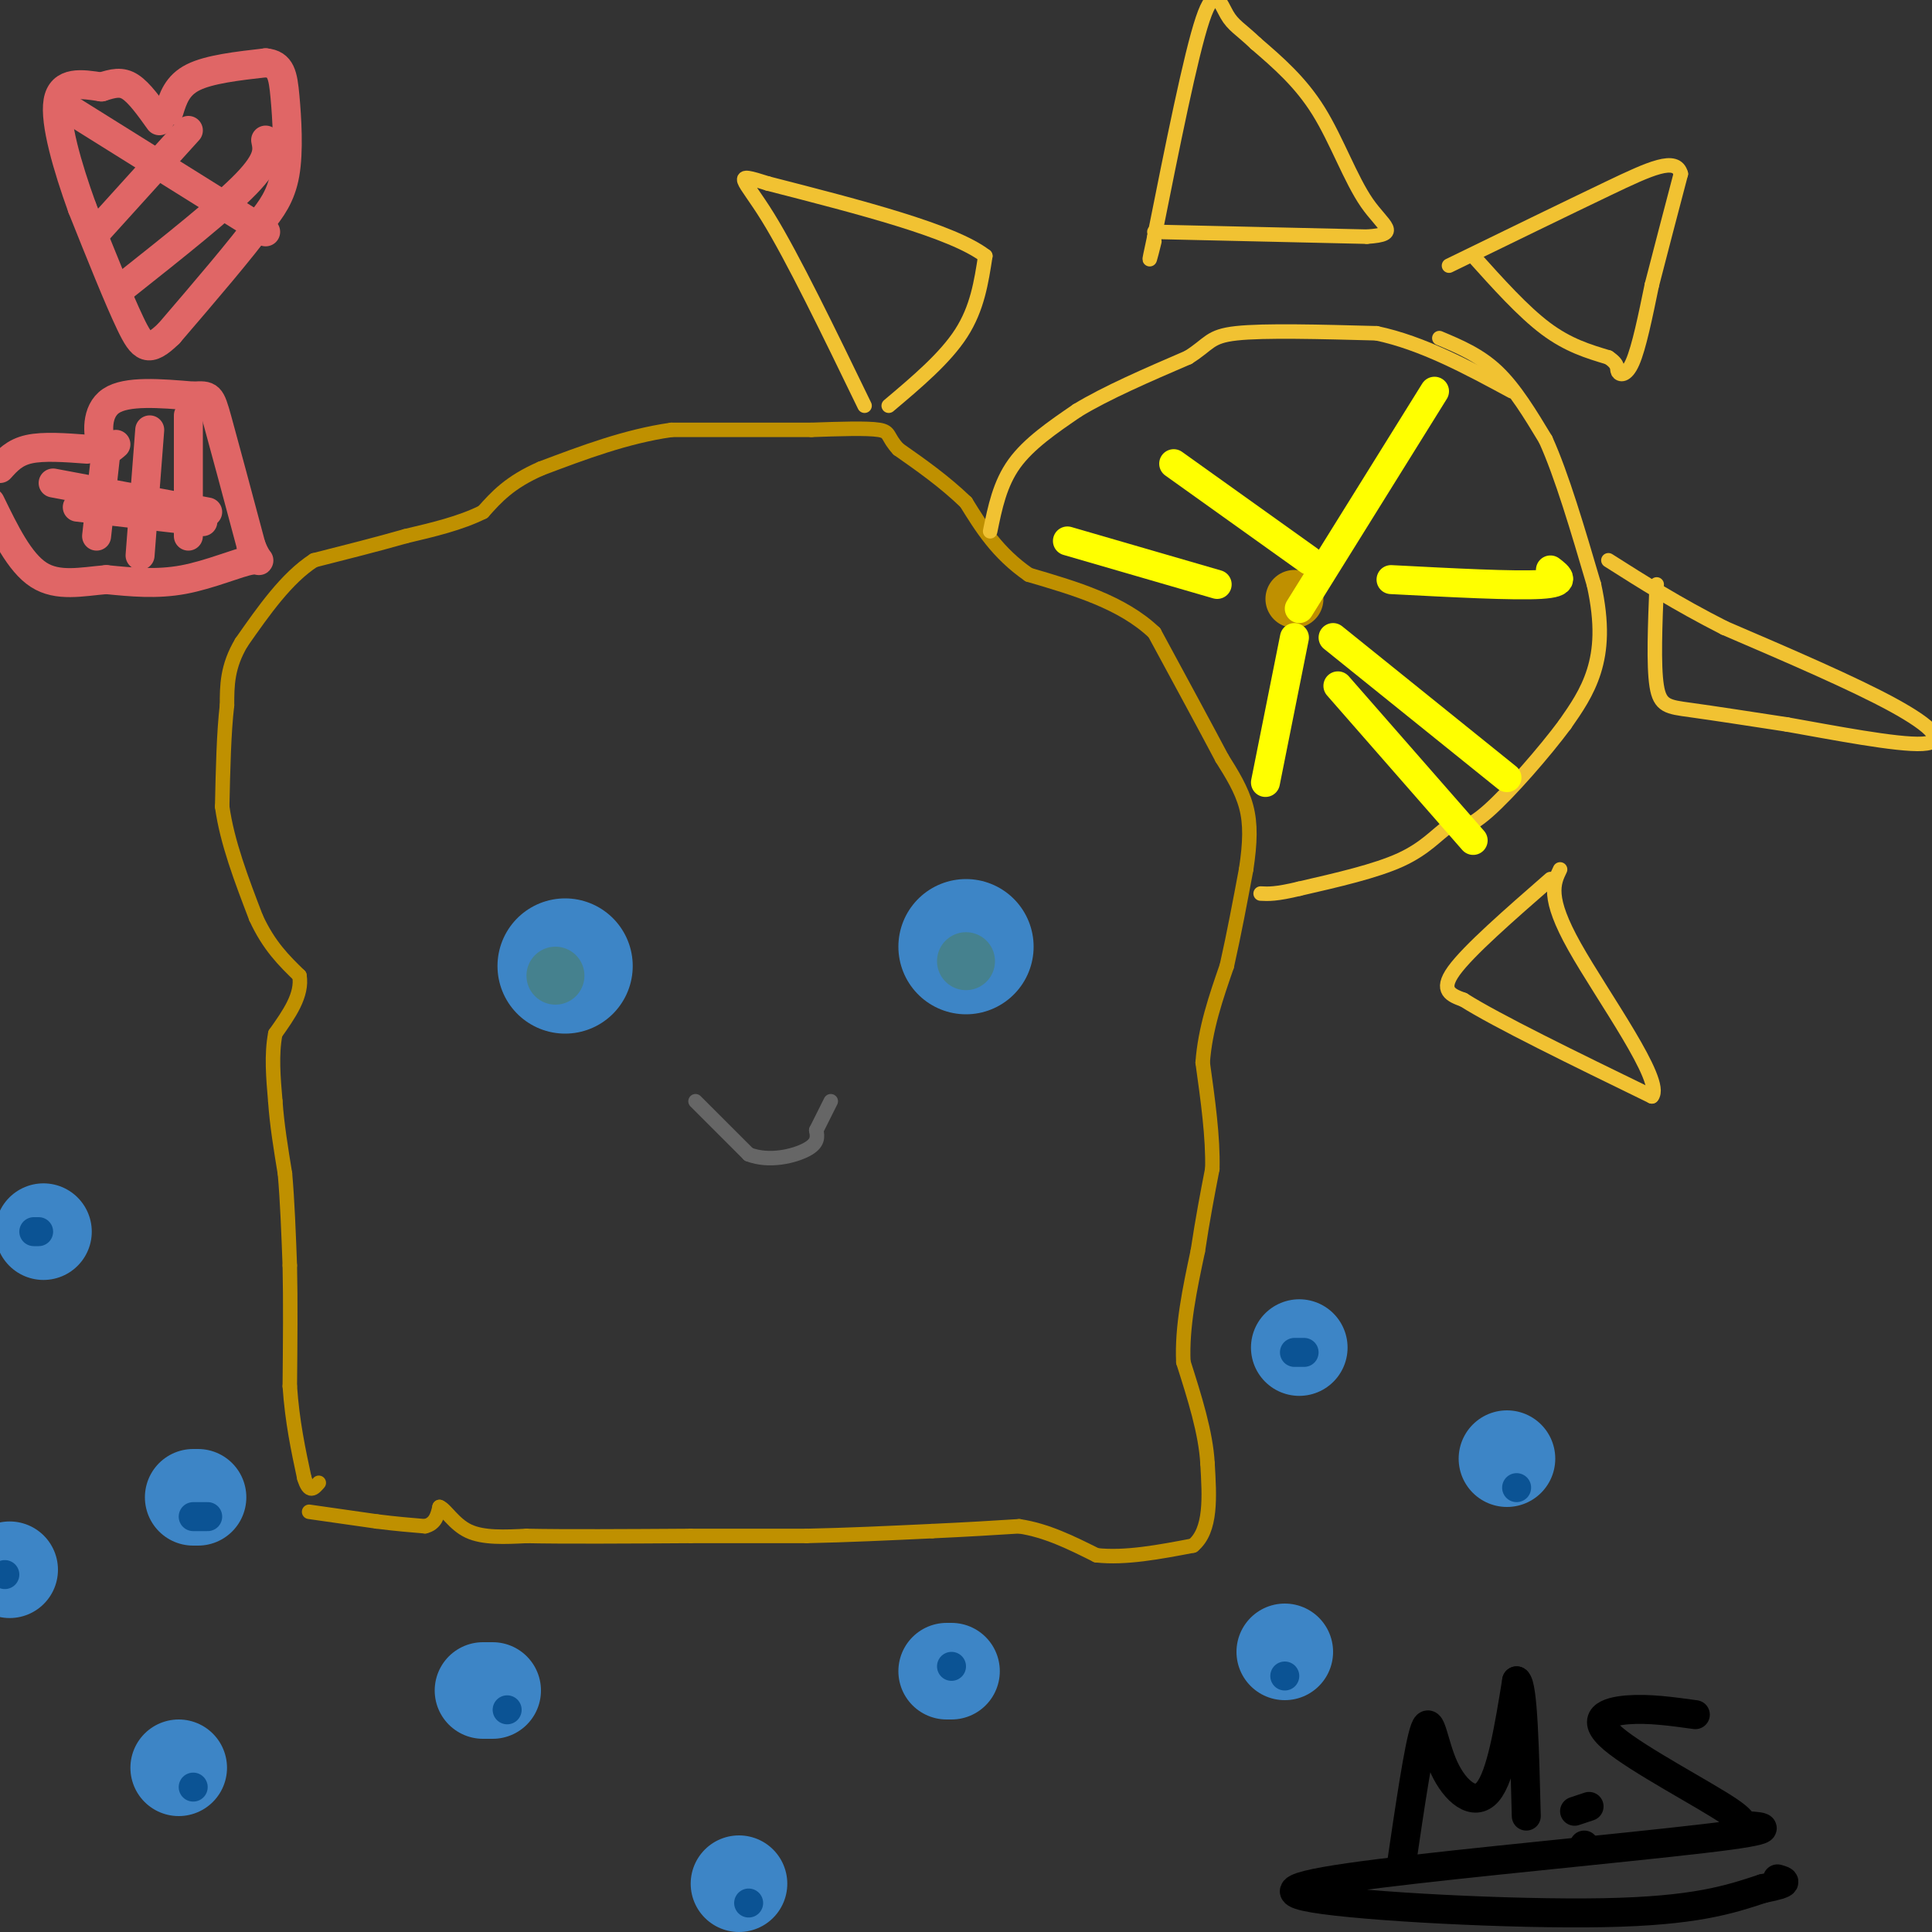 <svg viewBox='0 0 400 400' version='1.1' xmlns='http://www.w3.org/2000/svg' xmlns:xlink='http://www.w3.org/1999/xlink'><rect x="0" y="0" width="400" height="400" fill="#333333" stroke="none"/><g fill='none' stroke='#bf9000' stroke-width='3' stroke-linecap='round' stroke-linejoin='round'><path d='M64,313c0.000,0.000 14.000,2.000 14,2'/><path d='M78,315c4.000,0.500 7.000,0.750 10,1'/><path d='M88,316c2.167,-0.500 2.583,-2.250 3,-4'/><path d='M91,312c1.267,0.444 2.933,3.556 6,5c3.067,1.444 7.533,1.222 12,1'/><path d='M109,318c7.667,0.167 20.833,0.083 34,0'/><path d='M143,318c9.667,0.000 16.833,0.000 24,0'/><path d='M167,318c8.333,-0.167 17.167,-0.583 26,-1'/><path d='M193,317c7.333,-0.333 12.667,-0.667 18,-1'/><path d='M211,316c5.667,0.833 10.833,3.417 16,6'/><path d='M227,322c6.000,0.667 13.000,-0.667 20,-2'/><path d='M247,320c3.833,-3.167 3.417,-10.083 3,-17'/><path d='M250,303c-0.333,-6.333 -2.667,-13.667 -5,-21'/><path d='M245,282c-0.333,-7.333 1.333,-15.167 3,-23'/><path d='M248,259c1.000,-6.667 2.000,-11.833 3,-17'/><path d='M251,242c0.167,-6.500 -0.917,-14.250 -2,-22'/><path d='M249,220c0.500,-7.000 2.750,-13.500 5,-20'/><path d='M254,200c1.500,-6.667 2.750,-13.333 4,-20'/><path d='M258,180c0.844,-5.556 0.956,-9.444 0,-13c-0.956,-3.556 -2.978,-6.778 -5,-10'/><path d='M253,157c-3.167,-6.000 -8.583,-16.000 -14,-26'/><path d='M239,131c-6.667,-6.333 -16.333,-9.167 -26,-12'/><path d='M213,119c-6.500,-4.500 -9.750,-9.750 -13,-15'/><path d='M200,104c-4.500,-4.333 -9.250,-7.667 -14,-11'/><path d='M186,93c-2.444,-2.600 -1.556,-3.600 -4,-4c-2.444,-0.400 -8.222,-0.200 -14,0'/><path d='M168,89c-7.167,0.000 -18.083,0.000 -29,0'/><path d='M139,89c-9.333,1.333 -18.167,4.667 -27,8'/><path d='M112,97c-6.500,2.833 -9.250,5.917 -12,9'/><path d='M100,106c-4.667,2.333 -10.333,3.667 -16,5'/><path d='M84,111c-5.833,1.667 -12.417,3.333 -19,5'/><path d='M65,116c-5.667,3.667 -10.333,10.333 -15,17'/><path d='M50,133c-3.000,5.000 -3.000,9.000 -3,13'/><path d='M47,146c-0.667,5.667 -0.833,13.333 -1,21'/><path d='M46,167c1.000,7.333 4.000,15.167 7,23'/><path d='M53,190c2.667,5.833 5.833,8.917 9,12'/><path d='M62,202c0.667,4.000 -2.167,8.000 -5,12'/><path d='M57,214c-0.833,4.333 -0.417,9.167 0,14'/><path d='M57,228c0.333,4.833 1.167,9.917 2,15'/><path d='M59,243c0.500,5.667 0.750,12.333 1,19'/><path d='M60,262c0.167,7.333 0.083,16.167 0,25'/><path d='M60,287c0.500,7.333 1.750,13.167 3,19'/><path d='M63,306c1.000,3.333 2.000,2.167 3,1'/></g>
<g fill='none' stroke='#666666' stroke-width='3' stroke-linecap='round' stroke-linejoin='round'><path d='M144,228c0.000,0.000 11.000,11.000 11,11'/><path d='M155,239c4.289,1.667 9.511,0.333 12,-1c2.489,-1.333 2.244,-2.667 2,-4'/><path d='M169,234c0.833,-1.667 1.917,-3.833 3,-6'/></g>
<g fill='none' stroke='#3d85c6' stroke-width='28' stroke-linecap='round' stroke-linejoin='round'><path d='M200,196c0.000,0.000 0.000,0.000 0,0'/><path d='M117,200c0.000,0.000 0.000,0.000 0,0'/></g>
<g fill='none' stroke='#45818e' stroke-width='12' stroke-linecap='round' stroke-linejoin='round'><path d='M200,199c0.000,0.000 0.000,0.000 0,0'/><path d='M115,202c0.000,0.000 0.000,0.000 0,0'/></g>
<g fill='none' stroke='#f1c232' stroke-width='3' stroke-linecap='round' stroke-linejoin='round'><path d='M298,70c4.167,1.750 8.333,3.500 12,7c3.667,3.500 6.833,8.750 10,14'/><path d='M320,91c3.333,7.333 6.667,18.667 10,30'/><path d='M330,121c1.822,8.178 1.378,13.622 0,18c-1.378,4.378 -3.689,7.689 -6,11'/><path d='M324,150c-4.133,5.578 -11.467,14.022 -16,18c-4.533,3.978 -6.267,3.489 -8,3'/><path d='M300,171c-2.533,1.756 -4.867,4.644 -10,7c-5.133,2.356 -13.067,4.178 -21,6'/><path d='M269,184c-4.833,1.167 -6.417,1.083 -8,1'/><path d='M205,110c1.000,-4.917 2.000,-9.833 5,-14c3.000,-4.167 8.000,-7.583 13,-11'/><path d='M223,85c6.000,-3.667 14.500,-7.333 23,-11'/><path d='M246,74c4.511,-2.822 4.289,-4.378 10,-5c5.711,-0.622 17.356,-0.311 29,0'/><path d='M285,69c9.500,2.000 18.750,7.000 28,12'/><path d='M305,53c5.167,5.750 10.333,11.500 15,15c4.667,3.500 8.833,4.750 13,6'/><path d='M333,74c2.333,1.536 1.667,2.375 2,3c0.333,0.625 1.667,1.036 3,-2c1.333,-3.036 2.667,-9.518 4,-16'/><path d='M342,59c1.667,-6.500 3.833,-14.750 6,-23'/><path d='M348,36c-0.933,-3.622 -6.267,-1.178 -15,3c-8.733,4.178 -20.867,10.089 -33,16'/><path d='M239,48c0.000,0.000 44.000,1.000 44,1'/><path d='M283,49c7.250,-0.464 3.375,-2.125 0,-7c-3.375,-4.875 -6.250,-12.964 -10,-19c-3.750,-6.036 -8.375,-10.018 -13,-14'/><path d='M260,9c-3.190,-3.048 -4.667,-3.667 -6,-6c-1.333,-2.333 -2.524,-6.381 -5,1c-2.476,7.381 -6.238,26.190 -10,45'/><path d='M239,49c-1.667,7.667 -0.833,4.333 0,1'/><path d='M184,84c5.833,-4.917 11.667,-9.833 15,-15c3.333,-5.167 4.167,-10.583 5,-16'/><path d='M204,53c-6.667,-5.167 -25.833,-10.083 -45,-15'/><path d='M159,38c-7.889,-2.511 -5.111,-1.289 0,7c5.111,8.289 12.556,23.644 20,39'/><path d='M343,121c-0.333,8.378 -0.667,16.756 0,21c0.667,4.244 2.333,4.356 7,5c4.667,0.644 12.333,1.822 20,3'/><path d='M370,150c9.369,1.655 22.792,4.292 28,4c5.208,-0.292 2.202,-3.512 -6,-8c-8.202,-4.488 -21.601,-10.244 -35,-16'/><path d='M357,130c-9.833,-5.000 -16.917,-9.500 -24,-14'/><path d='M321,182c-8.500,7.417 -17.000,14.833 -20,19c-3.000,4.167 -0.500,5.083 2,6'/><path d='M303,207c6.833,4.333 22.917,12.167 39,20'/><path d='M342,227c2.644,-3.067 -10.244,-20.733 -16,-31c-5.756,-10.267 -4.378,-13.133 -3,-16'/></g>
<g fill='none' stroke='#bf9000' stroke-width='12' stroke-linecap='round' stroke-linejoin='round'><path d='M268,124c0.000,0.000 0.000,0.000 0,0'/></g>
<g fill='none' stroke='#ffff00' stroke-width='6' stroke-linecap='round' stroke-linejoin='round'><path d='M276,132c0.000,0.000 36.000,29.000 36,29'/><path d='M288,120c12.750,0.667 25.500,1.333 31,1c5.500,-0.333 3.750,-1.667 2,-3'/><path d='M297,81c0.000,0.000 -28.000,45.000 -28,45'/><path d='M243,96c0.000,0.000 28.000,20.000 28,20'/><path d='M221,112c0.000,0.000 31.000,9.000 31,9'/><path d='M268,132c0.000,0.000 -6.000,30.000 -6,30'/><path d='M277,142c0.000,0.000 28.000,32.000 28,32'/></g>
<g fill='none' stroke='#3d85c6' stroke-width='20' stroke-linecap='round' stroke-linejoin='round'><path d='M266,342c0.000,0.000 0.000,0.000 0,0'/><path d='M312,302c0.000,0.000 0.000,0.000 0,0'/><path d='M269,279c0.000,0.000 0.000,0.000 0,0'/><path d='M196,346c0.000,0.000 1.000,0.000 1,0'/><path d='M153,390c0.000,0.000 0.000,0.000 0,0'/><path d='M102,350c0.000,0.000 -2.000,0.000 -2,0'/><path d='M37,366c0.000,0.000 0.000,0.000 0,0'/><path d='M41,310c0.000,0.000 -1.000,0.000 -1,0'/><path d='M9,255c0.000,0.000 0.000,0.000 0,0'/><path d='M2,325c0.000,0.000 0.000,0.000 0,0'/></g>
<g fill='none' stroke='#0b5394' stroke-width='6' stroke-linecap='round' stroke-linejoin='round'><path d='M197,345c0.000,0.000 0.000,0.000 0,0'/><path d='M155,394c0.000,0.000 0.000,0.000 0,0'/><path d='M266,347c0.000,0.000 0.000,0.000 0,0'/><path d='M314,308c0.000,0.000 0.000,0.000 0,0'/><path d='M270,280c0.000,0.000 -2.000,0.000 -2,0'/><path d='M105,354c0.000,0.000 0.000,0.000 0,0'/><path d='M40,370c0.000,0.000 0.000,0.000 0,0'/><path d='M1,326c0.000,0.000 0.000,0.000 0,0'/><path d='M43,314c0.000,0.000 -3.000,0.000 -3,0'/><path d='M8,255c0.000,0.000 -1.000,0.000 -1,0'/></g>
<g fill='none' stroke='#e06666' stroke-width='6' stroke-linecap='round' stroke-linejoin='round'><path d='M35,23c0.833,-2.667 1.667,-5.333 5,-7c3.333,-1.667 9.167,-2.333 15,-3'/><path d='M55,13c3.167,0.286 3.583,2.500 4,7c0.417,4.500 0.833,11.286 0,16c-0.833,4.714 -2.917,7.357 -5,10'/><path d='M54,46c-4.000,5.500 -11.500,14.250 -19,23'/><path d='M35,69c-4.289,4.200 -5.511,3.200 -8,-2c-2.489,-5.200 -6.244,-14.600 -10,-24'/><path d='M17,43c-3.067,-8.489 -5.733,-17.711 -5,-22c0.733,-4.289 4.867,-3.644 9,-3'/><path d='M21,18c2.467,-0.778 4.133,-1.222 6,0c1.867,1.222 3.933,4.111 6,7'/><path d='M24,92c-1.111,0.978 -2.222,1.956 -3,0c-0.778,-1.956 -1.222,-6.844 2,-9c3.222,-2.156 10.111,-1.578 17,-1'/><path d='M40,82c3.444,-0.200 3.556,-0.200 5,5c1.444,5.200 4.222,15.600 7,26'/><path d='M52,113c1.726,4.464 2.542,2.625 0,3c-2.542,0.375 -8.440,2.964 -14,4c-5.560,1.036 -10.780,0.518 -16,0'/><path d='M22,120c-5.156,0.444 -10.044,1.556 -14,-1c-3.956,-2.556 -6.978,-8.778 -10,-15'/><path d='M0,97c1.500,-1.667 3.000,-3.333 6,-4c3.000,-0.667 7.500,-0.333 12,0'/><path d='M22,93c0.000,0.000 -2.000,18.000 -2,18'/><path d='M31,89c0.000,0.000 -2.000,26.000 -2,26'/><path d='M39,86c0.000,0.000 0.000,25.000 0,25'/><path d='M16,105c0.000,0.000 26.000,3.000 26,3'/><path d='M11,100c0.000,0.000 32.000,6.000 32,6'/><path d='M39,27c0.000,0.000 -19.000,21.000 -19,21'/><path d='M55,29c0.417,2.000 0.833,4.000 -4,9c-4.833,5.000 -14.917,13.000 -25,21'/><path d='M15,23c0.000,0.000 40.000,25.000 40,25'/></g>
<g fill='none' stroke='#000000' stroke-width='6' stroke-linecap='round' stroke-linejoin='round'><path d='M290,387c1.893,-12.875 3.786,-25.750 5,-29c1.214,-3.250 1.750,3.125 4,8c2.250,4.875 6.214,8.250 9,5c2.786,-3.250 4.393,-13.125 6,-23'/><path d='M314,348c1.333,0.833 1.667,14.417 2,28'/><path d='M328,382c0.000,0.000 0.000,0.000 0,0'/><path d='M351,355c-4.848,-0.670 -9.695,-1.341 -14,-1c-4.305,0.341 -8.067,1.692 -3,6c5.067,4.308 18.964,11.572 24,15c5.036,3.428 1.211,3.021 3,3c1.789,-0.021 9.192,0.345 -3,2c-12.192,1.655 -43.979,4.598 -65,7c-21.021,2.402 -31.275,4.262 -21,6c10.275,1.738 41.079,3.354 60,3c18.921,-0.354 25.961,-2.677 33,-5'/><path d='M365,391c6.000,-1.167 4.500,-1.583 3,-2'/><path d='M329,374c0.000,0.000 -3.000,1.000 -3,1'/></g>
</svg>
